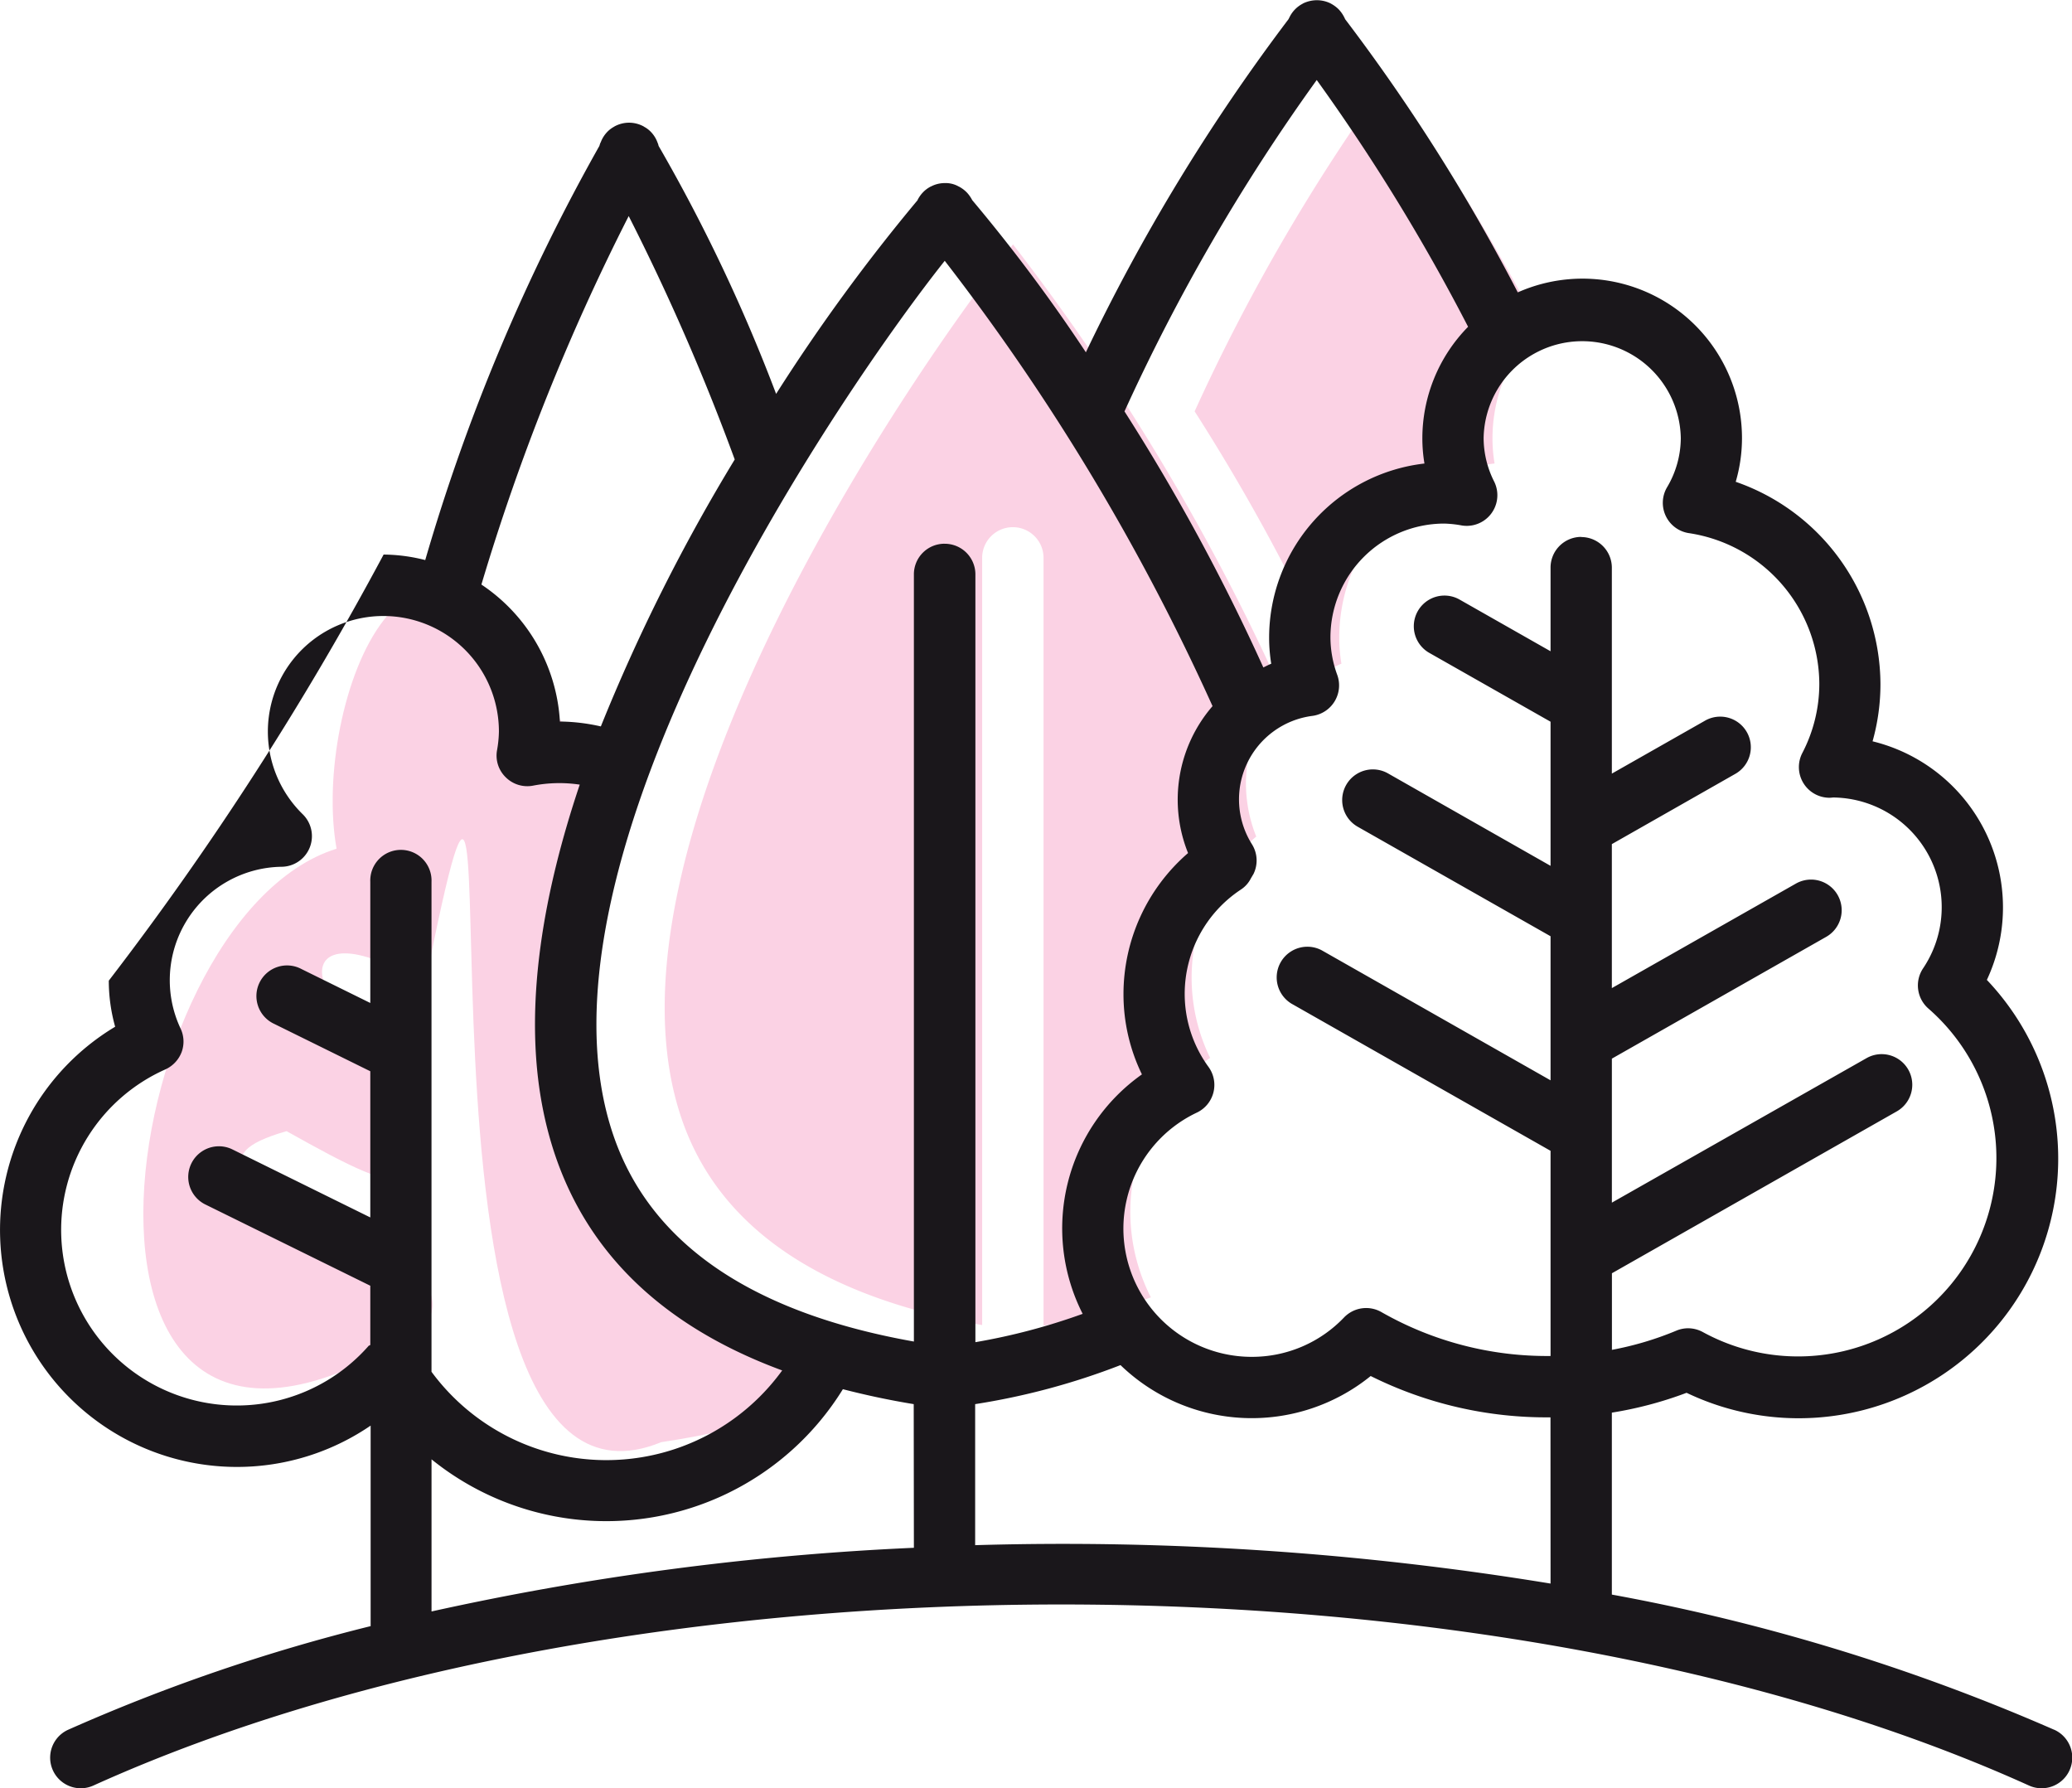 <svg xmlns="http://www.w3.org/2000/svg" width="84.622" height="73.02" viewBox="0 0 84.622 73.02">
  <g id="Group_3865" data-name="Group 3865" transform="translate(0)">
    <path id="Path_38521" data-name="Path 38521" d="M1081.634,1962.844c-16.458,10.672-12.826-16.686-3.531-19.583-1.053-5.847,3.231-17.2,8.866-5.518,4.056,3.76,1.033,8.241,1.7,14.888-.645,8.071,17.633,12.6,2.692,14.864-11.741,4.833-5.313-40.424-9.648-18.67-6.048-3.728-5.147,1.7,0,2.788.568,6.464-.468,6.077-5.653,3.182C1069.051,1956.795,1084.641,1959.14,1081.634,1962.844Z" transform="translate(-1064.357 -1908.605)" fill="#fbd2e4"/>
    <path id="Path_38522" data-name="Path 38522" d="M1097.51,1923.249a80.348,80.348,0,0,1,6.178,10.076,6.5,6.5,0,0,0-1.869,4.557,6.17,6.17,0,0,0,.086,1.027,7.163,7.163,0,0,0-6.344,7.109,6.438,6.438,0,0,0,.089,1.066c-.111.044-.214.1-.322.152a82.874,82.874,0,0,0-5.673-10.456A79.363,79.363,0,0,1,1097.51,1923.249Z" transform="translate(-1040.865 -1919.983)" fill="#fbd2e4"/>
    <path id="Path_38523" data-name="Path 38523" d="M1094.073,1937.839a1.252,1.252,0,0,0-1.254,1.253v31.328c-6.563-1.166-10.7-3.946-12.24-8.328-3.981-11.315,9.535-30.817,13.5-35.8a90.786,90.786,0,0,1,10.937,18.184,5.921,5.921,0,0,0-1.424,3.827,5.838,5.838,0,0,0,.421,2.168,7.608,7.608,0,0,0-2.639,5.764,7.454,7.454,0,0,0,.756,3.275,7.689,7.689,0,0,0-2.421,9.778,25.728,25.728,0,0,1-4.383,1.157v-31.35A1.253,1.253,0,0,0,1094.073,1937.839Z" transform="translate(-1052.707 -1916.312)" fill="#fbd2e4"/>
    <g id="Group_3864" data-name="Group 3864">
      <path id="Path_38524" data-name="Path 38524" d="M1151.446,1992.4a81.731,81.731,0,0,0-18.057-5.516v-7.43a15.581,15.581,0,0,0,3.052-.81,10.6,10.6,0,0,0,12.264-16.86,6.983,6.983,0,0,0-4.668-9.743,8.626,8.626,0,0,0,.322-2.343,8.782,8.782,0,0,0-5.911-8.254,6.362,6.362,0,0,0,.256-1.771,6.513,6.513,0,0,0-9.157-5.964,76.839,76.839,0,0,0-7.051-11.156,1.023,1.023,0,0,0-.048-.1,1.315,1.315,0,0,0-.214-.3,1.351,1.351,0,0,0-.309-.23l-.018-.011a1.256,1.256,0,0,0-.568-.133h0a1.287,1.287,0,0,0-.565.133l-.015.011a1.225,1.225,0,0,0-.526.533c-.02.037-.033.071-.051.1a78.824,78.824,0,0,0-8.274,13.6,67.934,67.934,0,0,0-4.644-6.216l-.006-.013a1.423,1.423,0,0,0-.2-.285,1.294,1.294,0,0,0-.333-.252l-.02-.009a1.074,1.074,0,0,0-.559-.135,1.215,1.215,0,0,0-.557.135l-.022.009a1.2,1.2,0,0,0-.329.252,1.3,1.3,0,0,0-.2.287l0,.011a75.682,75.682,0,0,0-5.781,7.914,69.141,69.141,0,0,0-4.8-10.127.545.545,0,0,0-.042-.132h0a1.221,1.221,0,0,0-.342-.506,1.112,1.112,0,0,0-.208-.143l-.013-.011a1.254,1.254,0,0,0-.6-.155h0a1.247,1.247,0,0,0-.6.155l-.016.011a1.256,1.256,0,0,0-.205.143,1.242,1.242,0,0,0-.342.506h-.005a1.159,1.159,0,0,0-.044.132,79.7,79.7,0,0,0-7.113,16.913,7.049,7.049,0,0,0-1.7-.225,126.3,126.3,0,0,1-11.224,17.4,6.983,6.983,0,0,0,.26,1.881,9.676,9.676,0,1,0,10.434,16.288v8.188a74.519,74.519,0,0,0-12.353,4.231,1.25,1.25,0,1,0,1.029,2.279c21.8-9.859,57.259-9.859,79.054,0a1.225,1.225,0,0,0,.514.11,1.25,1.25,0,0,0,.517-2.389Zm-30.109-67.362a79.944,79.944,0,0,1,6.181,10.076,6.5,6.5,0,0,0-1.868,4.558,6.152,6.152,0,0,0,.086,1.026,7.163,7.163,0,0,0-6.344,7.108,6.709,6.709,0,0,0,.086,1.067c-.11.044-.212.1-.322.152a82.978,82.978,0,0,0-5.671-10.456A79.572,79.572,0,0,1,1121.337,1925.036Zm-28.1,5.556a91.4,91.4,0,0,1,4.33,9.939,74.686,74.686,0,0,0-5.468,10.9,7.873,7.873,0,0,0-1.672-.2,7.223,7.223,0,0,0-3.206-5.593A89.689,89.689,0,0,1,1093.237,1930.592Zm-10.632,46.145a7.172,7.172,0,1,1-8.292-11.3,1.278,1.278,0,0,0,.662-.7,1.246,1.246,0,0,0-.037-.963,4.633,4.633,0,0,1,4.134-6.612,1.251,1.251,0,0,0,.85-2.146,4.718,4.718,0,1,1,8.014-3.374,4.777,4.777,0,0,1-.079.775,1.234,1.234,0,0,0,.362,1.095,1.246,1.246,0,0,0,1.108.338,5.636,5.636,0,0,1,1.91-.042c-1.475,4.387-2.239,8.806-1.6,12.721.881,5.368,4.2,9.109,9.868,11.2a8.871,8.871,0,0,1-14.322.055v-20.011a1.251,1.251,0,1,0-2.5,0v4.951l-2.813-1.387a1.251,1.251,0,1,0-1.106,2.243l3.919,1.932v5.969l-5.655-2.789a1.253,1.253,0,0,0-1.106,2.248l6.761,3.33v2.42A.923.923,0,0,0,1082.6,1976.737Zm22.279,8.234a114.818,114.818,0,0,0-19.7,2.6v-6.212a11.356,11.356,0,0,0,16.8-2.864c.919.237,1.879.444,2.893.61Zm1.252-41a1.249,1.249,0,0,0-1.252,1.25v31.328c-6.563-1.166-10.7-3.946-12.24-8.325-3.981-11.315,9.535-30.82,13.5-35.806a90.76,90.76,0,0,1,10.937,18.184,5.838,5.838,0,0,0-1,6,7.614,7.614,0,0,0-2.637,5.763,7.476,7.476,0,0,0,.753,3.275,7.7,7.7,0,0,0-2.42,9.778,25.593,25.593,0,0,1-4.381,1.157v-31.35A1.251,1.251,0,0,0,1106.135,1943.974Zm24.75,42.461a123,123,0,0,0-23.5-1.568v-5.759a28.523,28.523,0,0,0,5.936-1.594,7.716,7.716,0,0,0,10.218.446,16.079,16.079,0,0,0,7.343,1.687Zm1.252-42.74a1.253,1.253,0,0,0-1.252,1.254v3.416l-3.739-2.124a1.252,1.252,0,0,0-1.236,2.177l4.975,2.824v5.885l-6.638-3.774a1.252,1.252,0,0,0-1.239,2.177l7.877,4.472v5.883l-9.345-5.309a1.253,1.253,0,0,0-1.239,2.177l10.584,6.011v8.378a13.63,13.63,0,0,1-6.905-1.791,1.253,1.253,0,0,0-1.526.214,5.191,5.191,0,0,1-3.769,1.612,5.238,5.238,0,0,1-2.243-9.975,1.25,1.25,0,0,0,.477-1.859,5.057,5.057,0,0,1-.976-2.982,5.108,5.108,0,0,1,2.29-4.262,1.18,1.18,0,0,0,.415-.464c.02-.031.08-.137.1-.167a1.249,1.249,0,0,0-.055-1.217,3.438,3.438,0,0,1,2.48-5.249,1.257,1.257,0,0,0,1-1.672,4.479,4.479,0,0,1-.278-1.528,4.652,4.652,0,0,1,4.65-4.651,4.55,4.55,0,0,1,.72.078,1.252,1.252,0,0,0,1.318-1.791,3.959,3.959,0,0,1-.432-1.771,4.027,4.027,0,0,1,8.053,0,3.96,3.96,0,0,1-.563,2.005,1.251,1.251,0,0,0,.9,1.87,6.255,6.255,0,0,1,5.32,6.15,6.117,6.117,0,0,1-.694,2.828,1.252,1.252,0,0,0,1.111,1.827c.042,0,.1-.007.154-.011a4.48,4.48,0,0,1,3.668,6.976,1.253,1.253,0,0,0,.219,1.645,8.1,8.1,0,0,1-9.208,13.212,1.266,1.266,0,0,0-.605-.159,1.251,1.251,0,0,0-.49.1,12.976,12.976,0,0,1-2.625.781v-3.127l11.635-6.611a1.25,1.25,0,1,0-1.237-2.173l-10.4,5.9v-5.88l8.753-4.973a1.251,1.251,0,0,0-1.237-2.175l-7.517,4.268v-5.88l5.024-2.858a1.25,1.25,0,1,0-1.237-2.172l-3.787,2.151v-8.422A1.253,1.253,0,0,0,1132.137,1943.7Z" transform="translate(-1067.56 -1921.77)" fill="#1a171b"/>
    </g>
  </g>
</svg>
